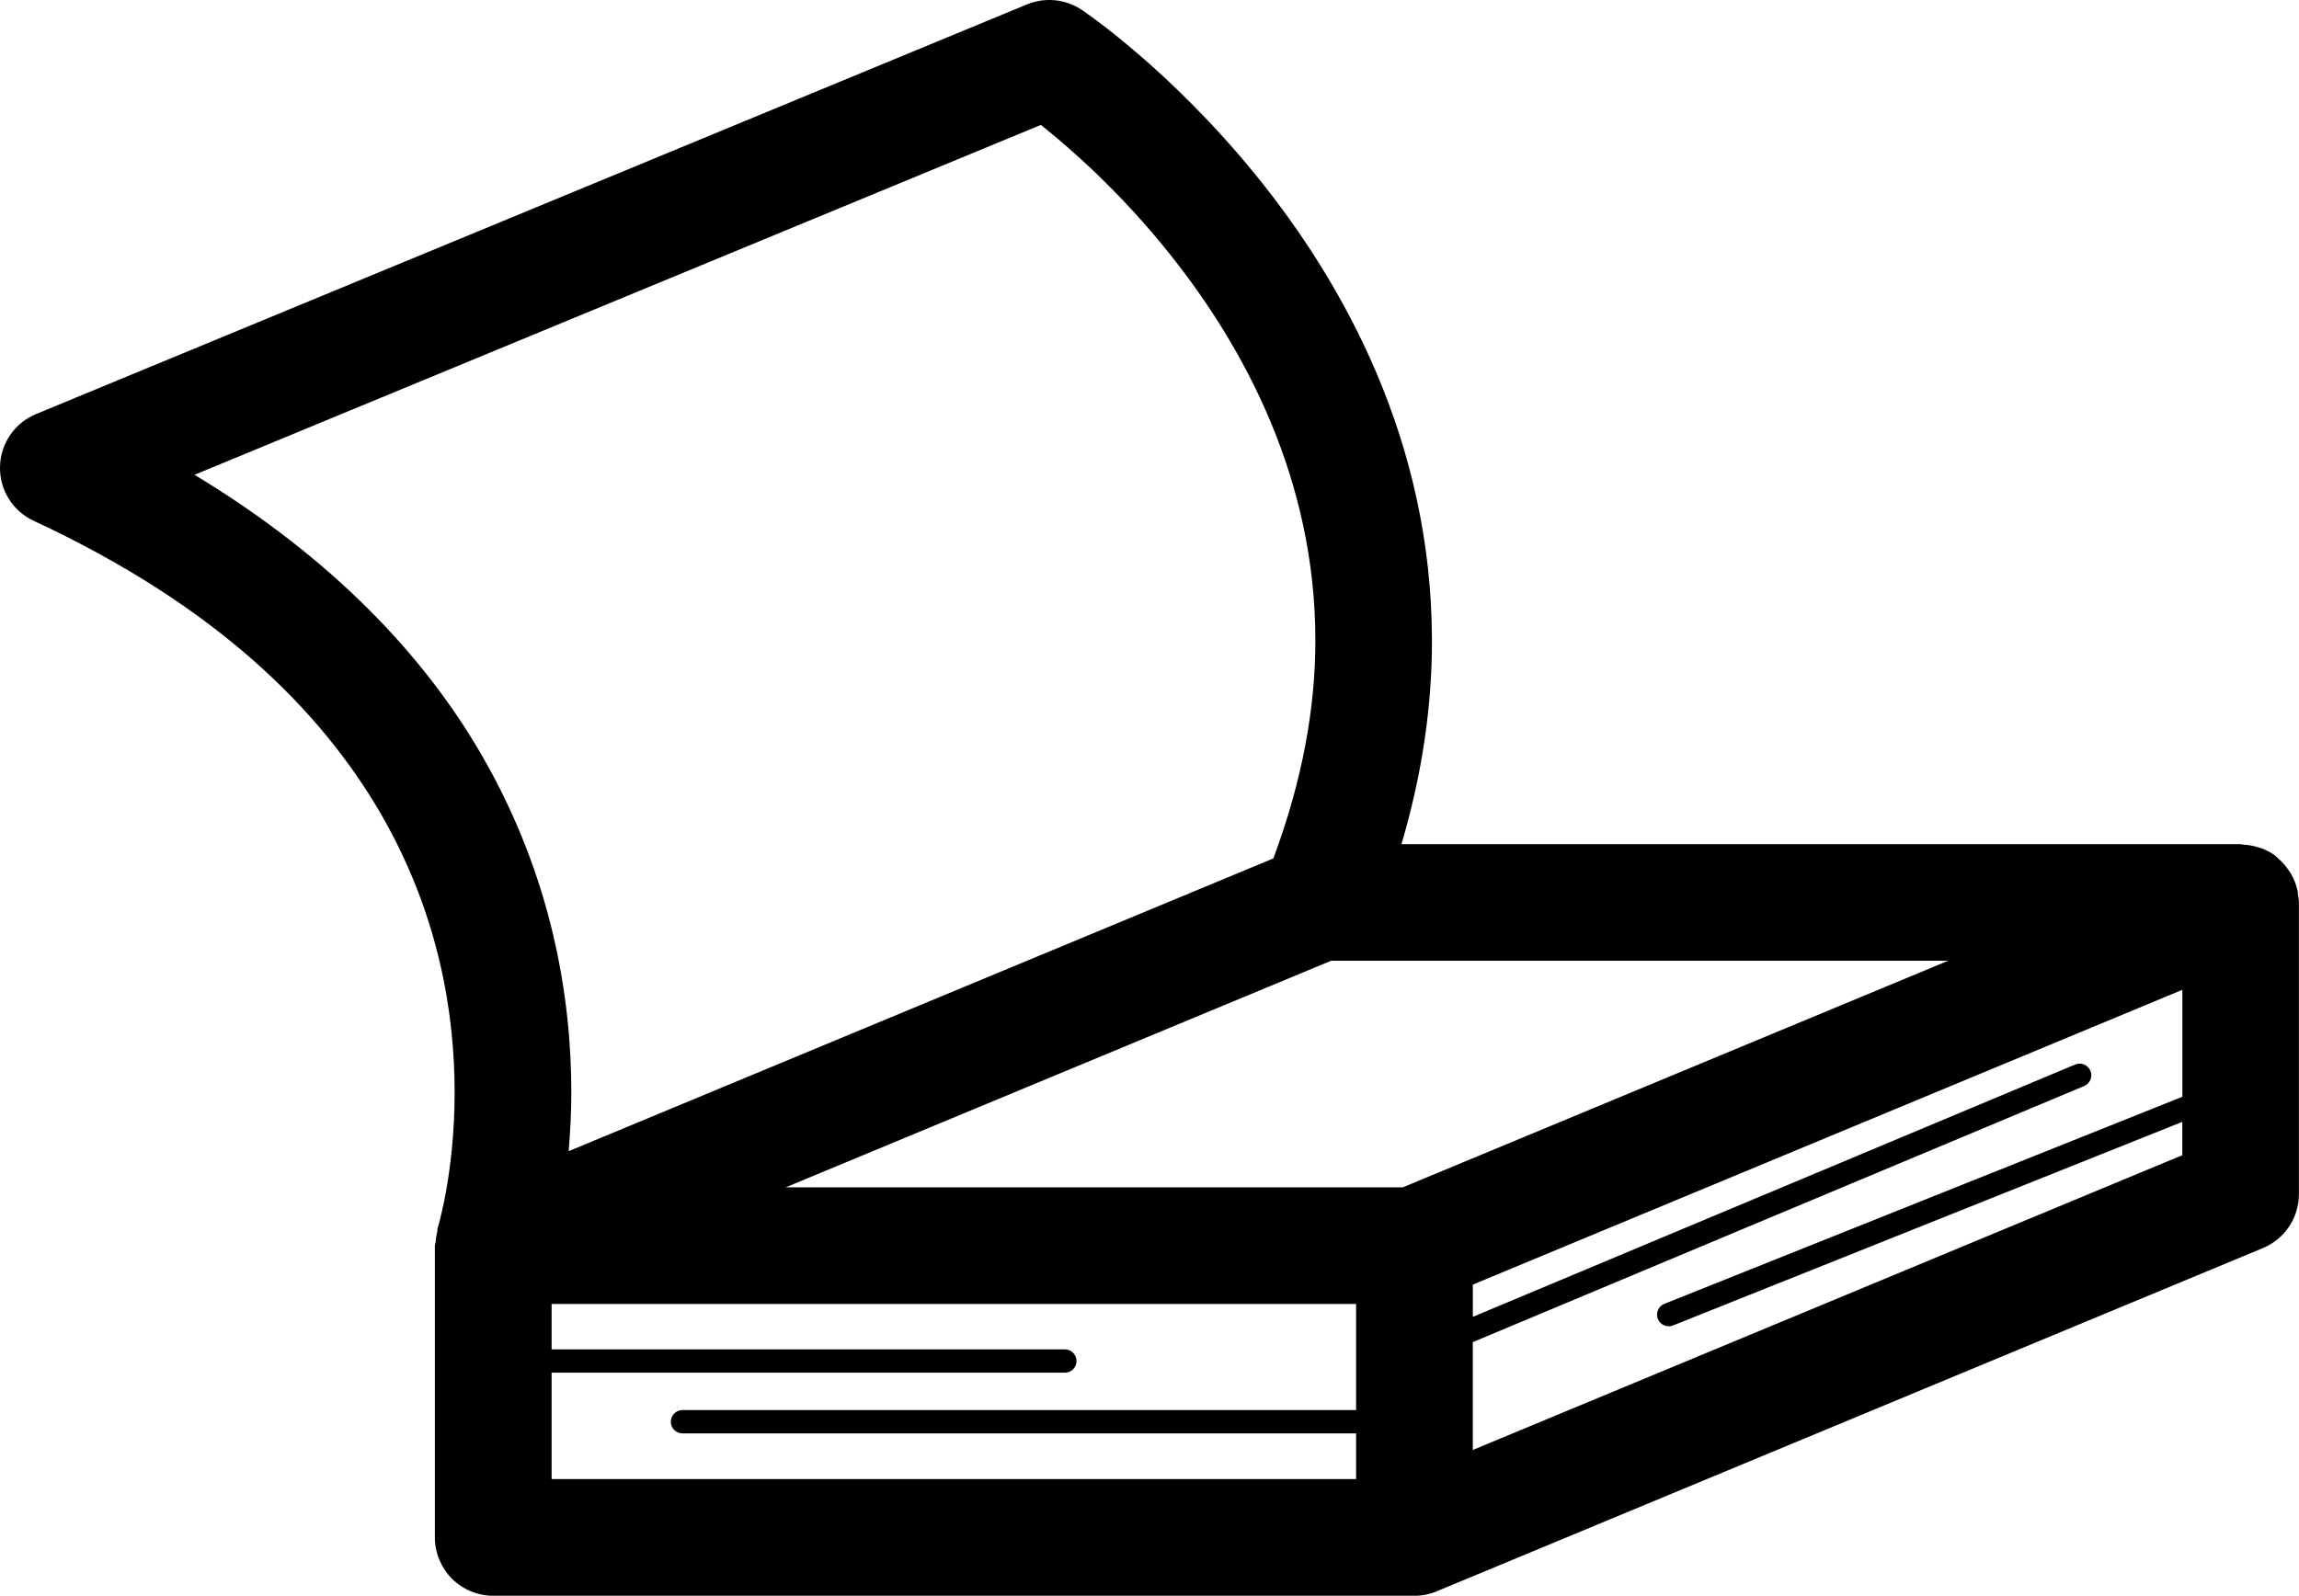 <?xml version="1.0" encoding="UTF-8"?><svg xmlns="http://www.w3.org/2000/svg" viewBox="0 0 492.55 341.96"><g id="a"/><g id="b"><g id="c"><path id="d" d="M81.47,174.19c12.65,21.75,15.93,43.25,15.93,59.87,.01,8.95-.96,16.43-1.9,21.57-.47,2.57-.94,4.55-1.26,5.84l-.38,1.4-.09,.28h0c-.09,.28-.03,.55-.1,.83-.17,.7-.28,1.39-.33,2.12-.02,.3-.17,.55-.17,.86v62.52c0,3.29,1.34,6.51,3.66,8.84,2.33,2.33,5.55,3.66,8.84,3.66h197.36c1.66,0,3.26-.32,4.79-.96l.05-.02s.03-.01,.04-.02l176.92-73.52c4.67-1.94,7.7-6.49,7.7-11.54v-62.51c0-.66-.13-1.3-.23-1.94-.02-.17,.02-.33-.01-.5-.01-.06-.06-.12-.07-.18-.27-1.24-.74-2.4-1.36-3.5-.17-.29-.36-.55-.56-.84-.56-.82-1.2-1.57-1.94-2.24-.22-.2-.41-.41-.64-.6-.11-.08-.19-.2-.3-.28-.9-.65-1.88-1.15-2.89-1.54-.26-.1-.53-.14-.79-.23-1.02-.32-2.05-.49-3.12-.55-.2-.01-.38-.1-.59-.1h-179.77c4.49-15.22,6.54-29.81,6.53-43.56-.02-42.9-19.05-76.78-37.54-99.58C250.72,14.88,232.44,2.59,231.78,2.12c-3.47-2.33-7.89-2.77-11.75-1.18L7.73,88.73C3.13,90.63,.11,95.04,0,100.02c-.11,4.97,2.72,9.51,7.24,11.6,39.49,18.37,61.55,40.83,74.23,62.57Zm36.71,119.98h109.96c1.38,0,2.5-1.12,2.5-2.5s-1.12-2.5-2.5-2.5H118.18v-9.73h172.36v22.74H146.22c-1.38,0-2.5,1.12-2.5,2.5s1.12,2.5,2.5,2.5h144.32v9.78H118.18v-22.79Zm197.36,16.56v-23.11l130.98-54.88c1.27-.53,1.88-2,1.34-3.27-.54-1.27-2-1.87-3.27-1.34l-129.04,54.07v-6.91l152.01-63.17v22.92l-110.97,44.37c-1.28,.51-1.9,1.96-1.4,3.25,.52,1.28,1.97,1.9,3.25,1.39l109.11-43.63v7.14l-152.01,63.17Zm101.85-104.84l-116.85,48.56H168.33l116.86-48.56h132.21ZM250.61,54.43c16,20.04,31.22,48.23,31.2,82.9,0,14.25-2.72,29.79-9,46.63l-150.98,62.74c.33-3.87,.57-8.05,.57-12.63,.01-19.87-3.97-46.04-19.31-72.44-12.24-21.12-31.9-42.05-61.42-59.88L223,26.77c6.16,4.9,16.95,14.29,27.61,27.66Z"/></g></g></svg>